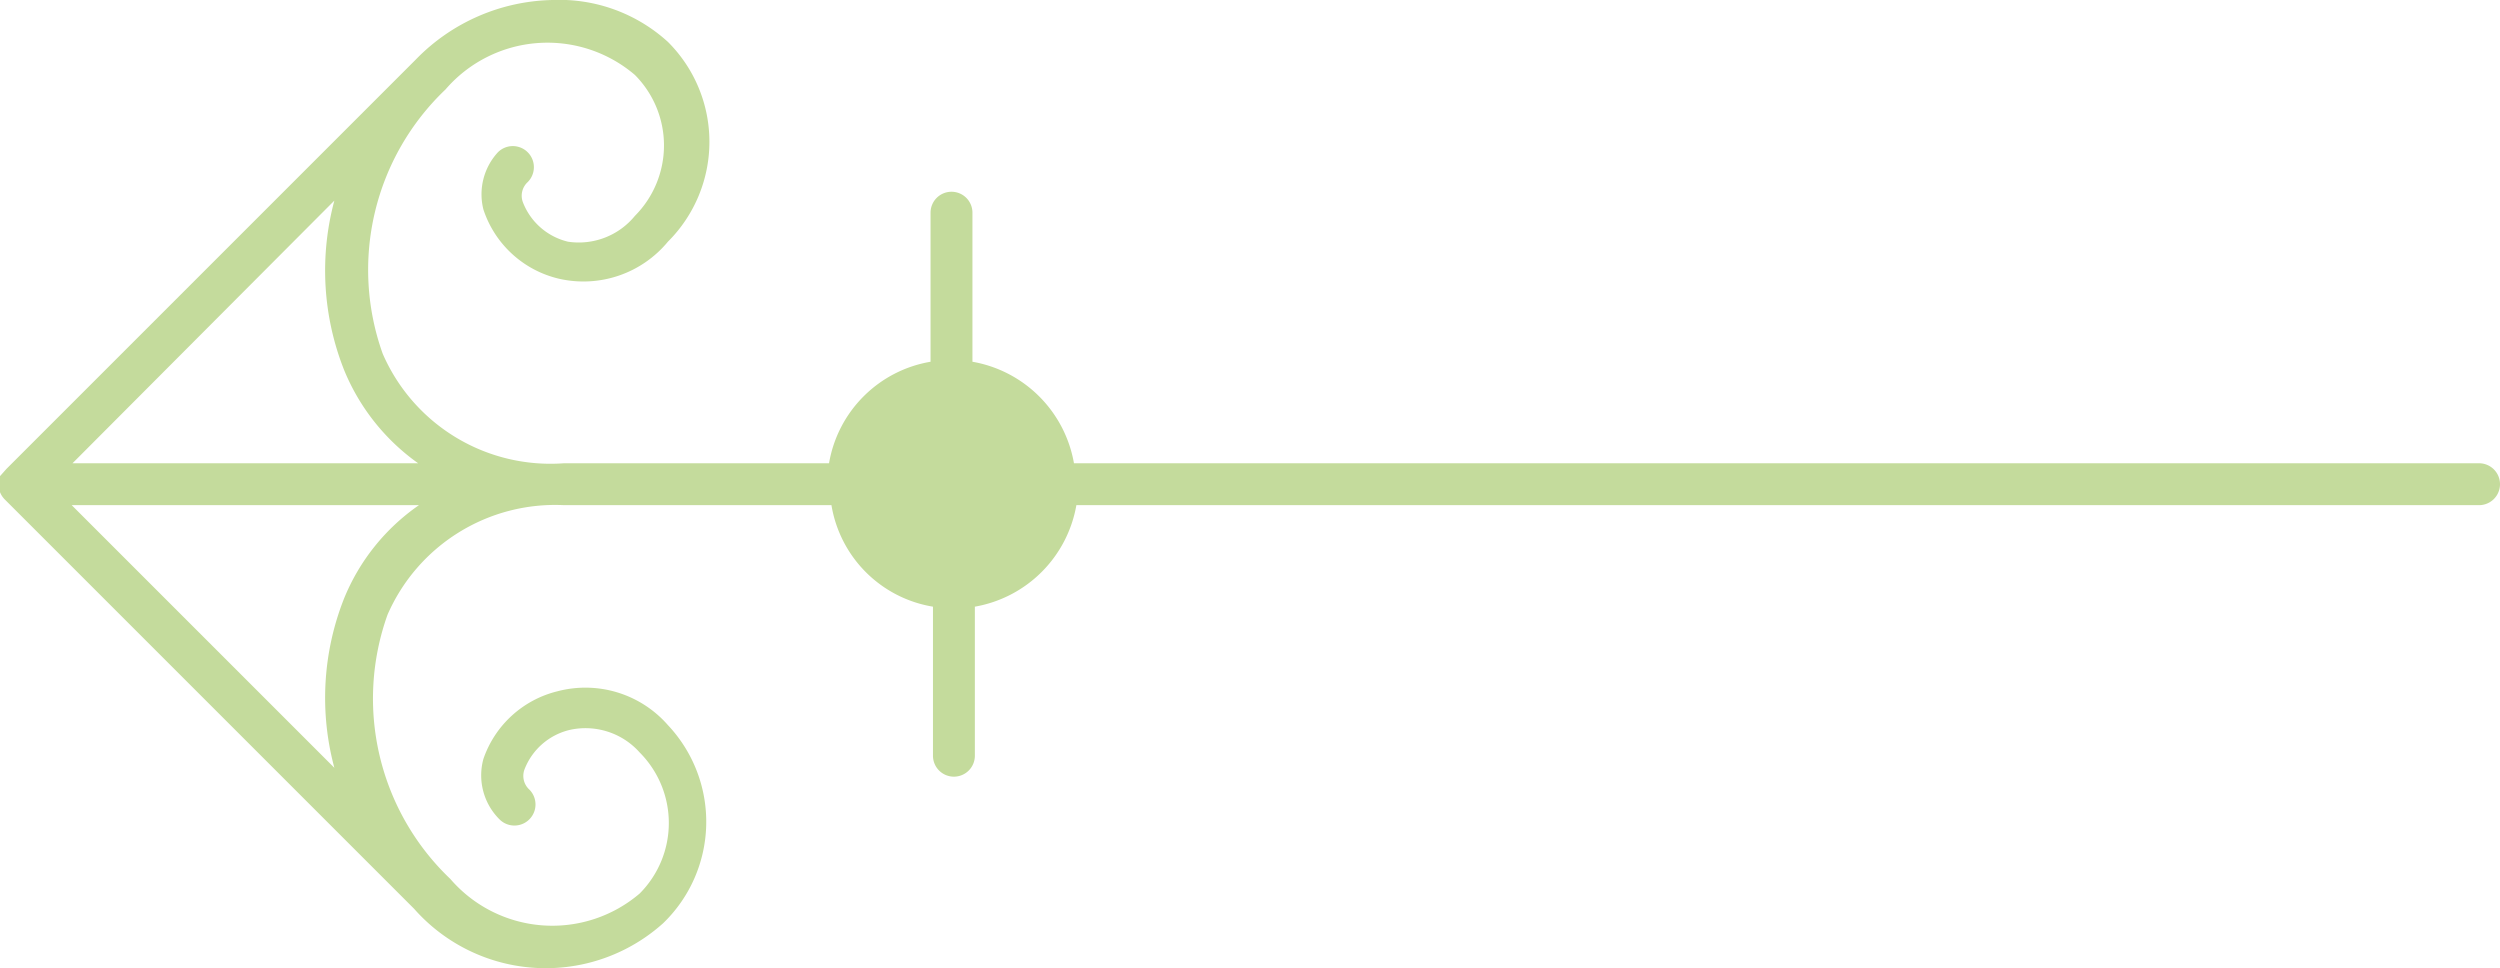 <svg xmlns="http://www.w3.org/2000/svg" viewBox="0 0 31.03 12.02"><g data-name="Vrstva 2"><path d="M0 5.91a.27.27 0 00.06.29l5.08 5.08a2.18 2.18 0 003.09.18A1.75 1.75 0 008.29 9a1.36 1.36 0 00-1.37-.42 1.3 1.3 0 00-.92.84.77.77 0 00.2.75.26.26 0 00.37-.37.23.23 0 01-.06-.25.8.8 0 01.56-.49.9.9 0 01.87.28 1.24 1.24 0 010 1.75 1.67 1.67 0 01-2.35-.18 3.09 3.09 0 01-.78-3.28A2.27 2.27 0 017 6.27h3.32a1.53 1.53 0 001.26 1.26v1.85a.26.26 0 00.26.26.26.26 0 00.26-.26V7.53a1.55 1.55 0 001.26-1.26h17.41a.26.26 0 000-.52H13.33a1.55 1.55 0 00-1.26-1.26V2.64a.26.26 0 00-.26-.26.26.26 0 00-.26.26v1.85a1.54 1.54 0 00-1.26 1.26H7a2.27 2.27 0 01-2.25-1.36 3.09 3.09 0 01.78-3.28A1.67 1.67 0 017.88.93a1.24 1.24 0 010 1.75.9.9 0 01-.83.32.8.8 0 01-.56-.49.23.23 0 01.06-.25.26.26 0 10-.37-.37.77.77 0 00-.18.71 1.3 1.3 0 00.94.86A1.36 1.36 0 008.29 3a1.75 1.75 0 000-2.48A2 2 0 006.86 0a2.43 2.43 0 00-1.7.74L.08 5.82zm4.27 1.52a3.35 3.35 0 00-.12 2.1L.89 6.27H5.2a2.6 2.6 0 00-.93 1.16zm0-2.84a2.65 2.65 0 00.92 1.16H.9l3.25-3.26a3.35 3.35 0 00.12 2.1z" fill="#c4db9c" data-name="Vrstva 1"/></g></svg>